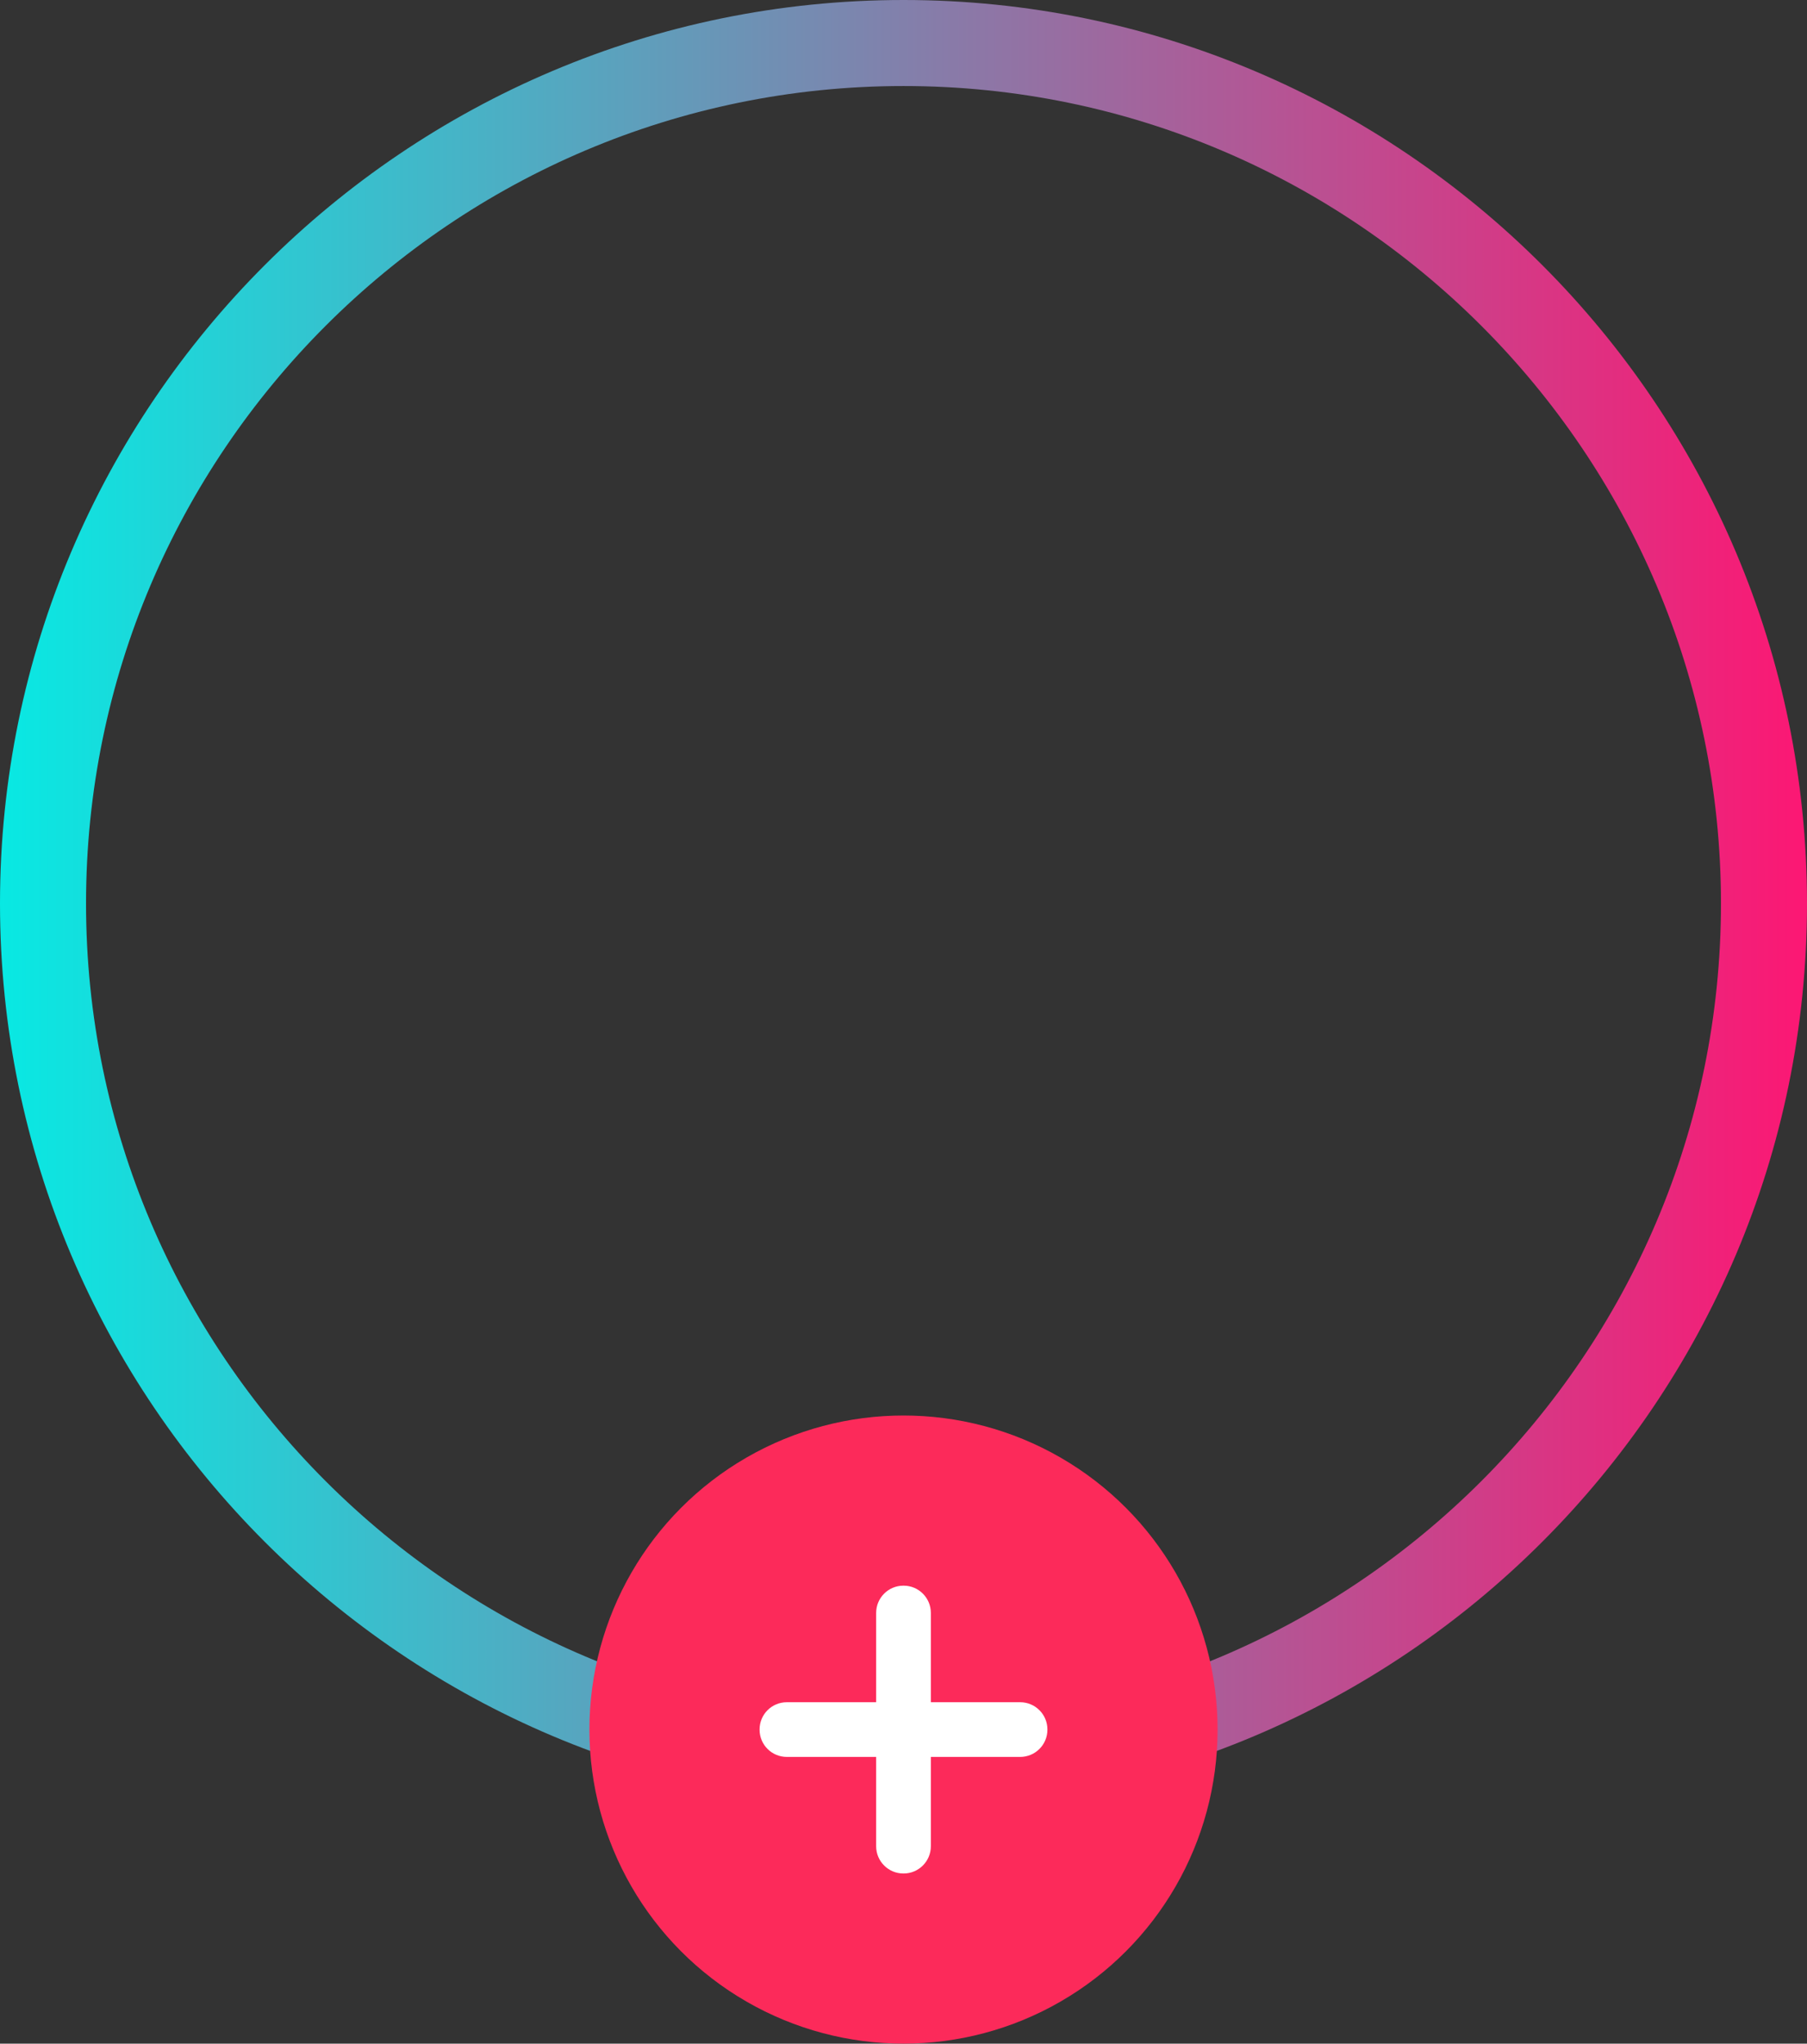 <?xml version="1.0" encoding="UTF-8"?>
<!DOCTYPE svg PUBLIC '-//W3C//DTD SVG 1.0//EN'
          'http://www.w3.org/TR/2001/REC-SVG-20010904/DTD/svg10.dtd'>
<svg height="539.5" preserveAspectRatio="xMidYMid meet" version="1.0" viewBox="0.0 0.0 477.0 539.5" width="477.0" xmlns="http://www.w3.org/2000/svg" xmlns:xlink="http://www.w3.org/1999/xlink" zoomAndPan="magnify"
><rect x="0.0" y="0.0" width="477.0" height="539.5" fill="#333333" stroke="none"/><g
  ><linearGradient gradientUnits="userSpaceOnUse" id="a" x1="0" x2="477" xlink:actuate="onLoad" xlink:show="other" xlink:type="simple" y1="238.5" y2="238.5"
    ><stop offset="0" stop-color="#08e9e3"
      /><stop offset=".995" stop-color="#fb1874"
    /></linearGradient
    ><path d="M238.5,477C106.99,477,0,370.01,0,238.5S106.99,0,238.5,0C370.01,0,477,106.99,477,238.5 S370.01,477,238.5,477z M238.5,22.71c-118.98,0-215.79,96.8-215.79,215.79s96.8,215.79,215.79,215.79 c118.98,0,215.79-96.8,215.79-215.79S357.48,22.71,238.5,22.71z" fill="url(#a)"
    /><g
    ><g id="change1_1"
      ><circle cx="238.5" cy="456.58" fill="#FC2A5A" r="82.91"
      /></g
      ><g id="change2_1"
      ><path d="M276.49,456.55v0.06c0,3.98-3.23,7.19-7.19,7.19h-23.58v23.58c0,3.96-3.21,7.19-7.19,7.19h-0.06 c-3.98,0-7.19-3.23-7.19-7.19V463.8H207.7c-3.98,0-7.19-3.21-7.19-7.19v-0.06c0-3.98,3.21-7.19,7.19-7.19h23.58v-23.58 c0-3.96,3.21-7.19,7.19-7.19h0.06c3.98,0,7.19,3.23,7.19,7.19v23.58h23.58C273.26,449.36,276.49,452.57,276.49,456.55z" fill="#FFF"
      /></g
    ></g
  ></g
></svg
>
